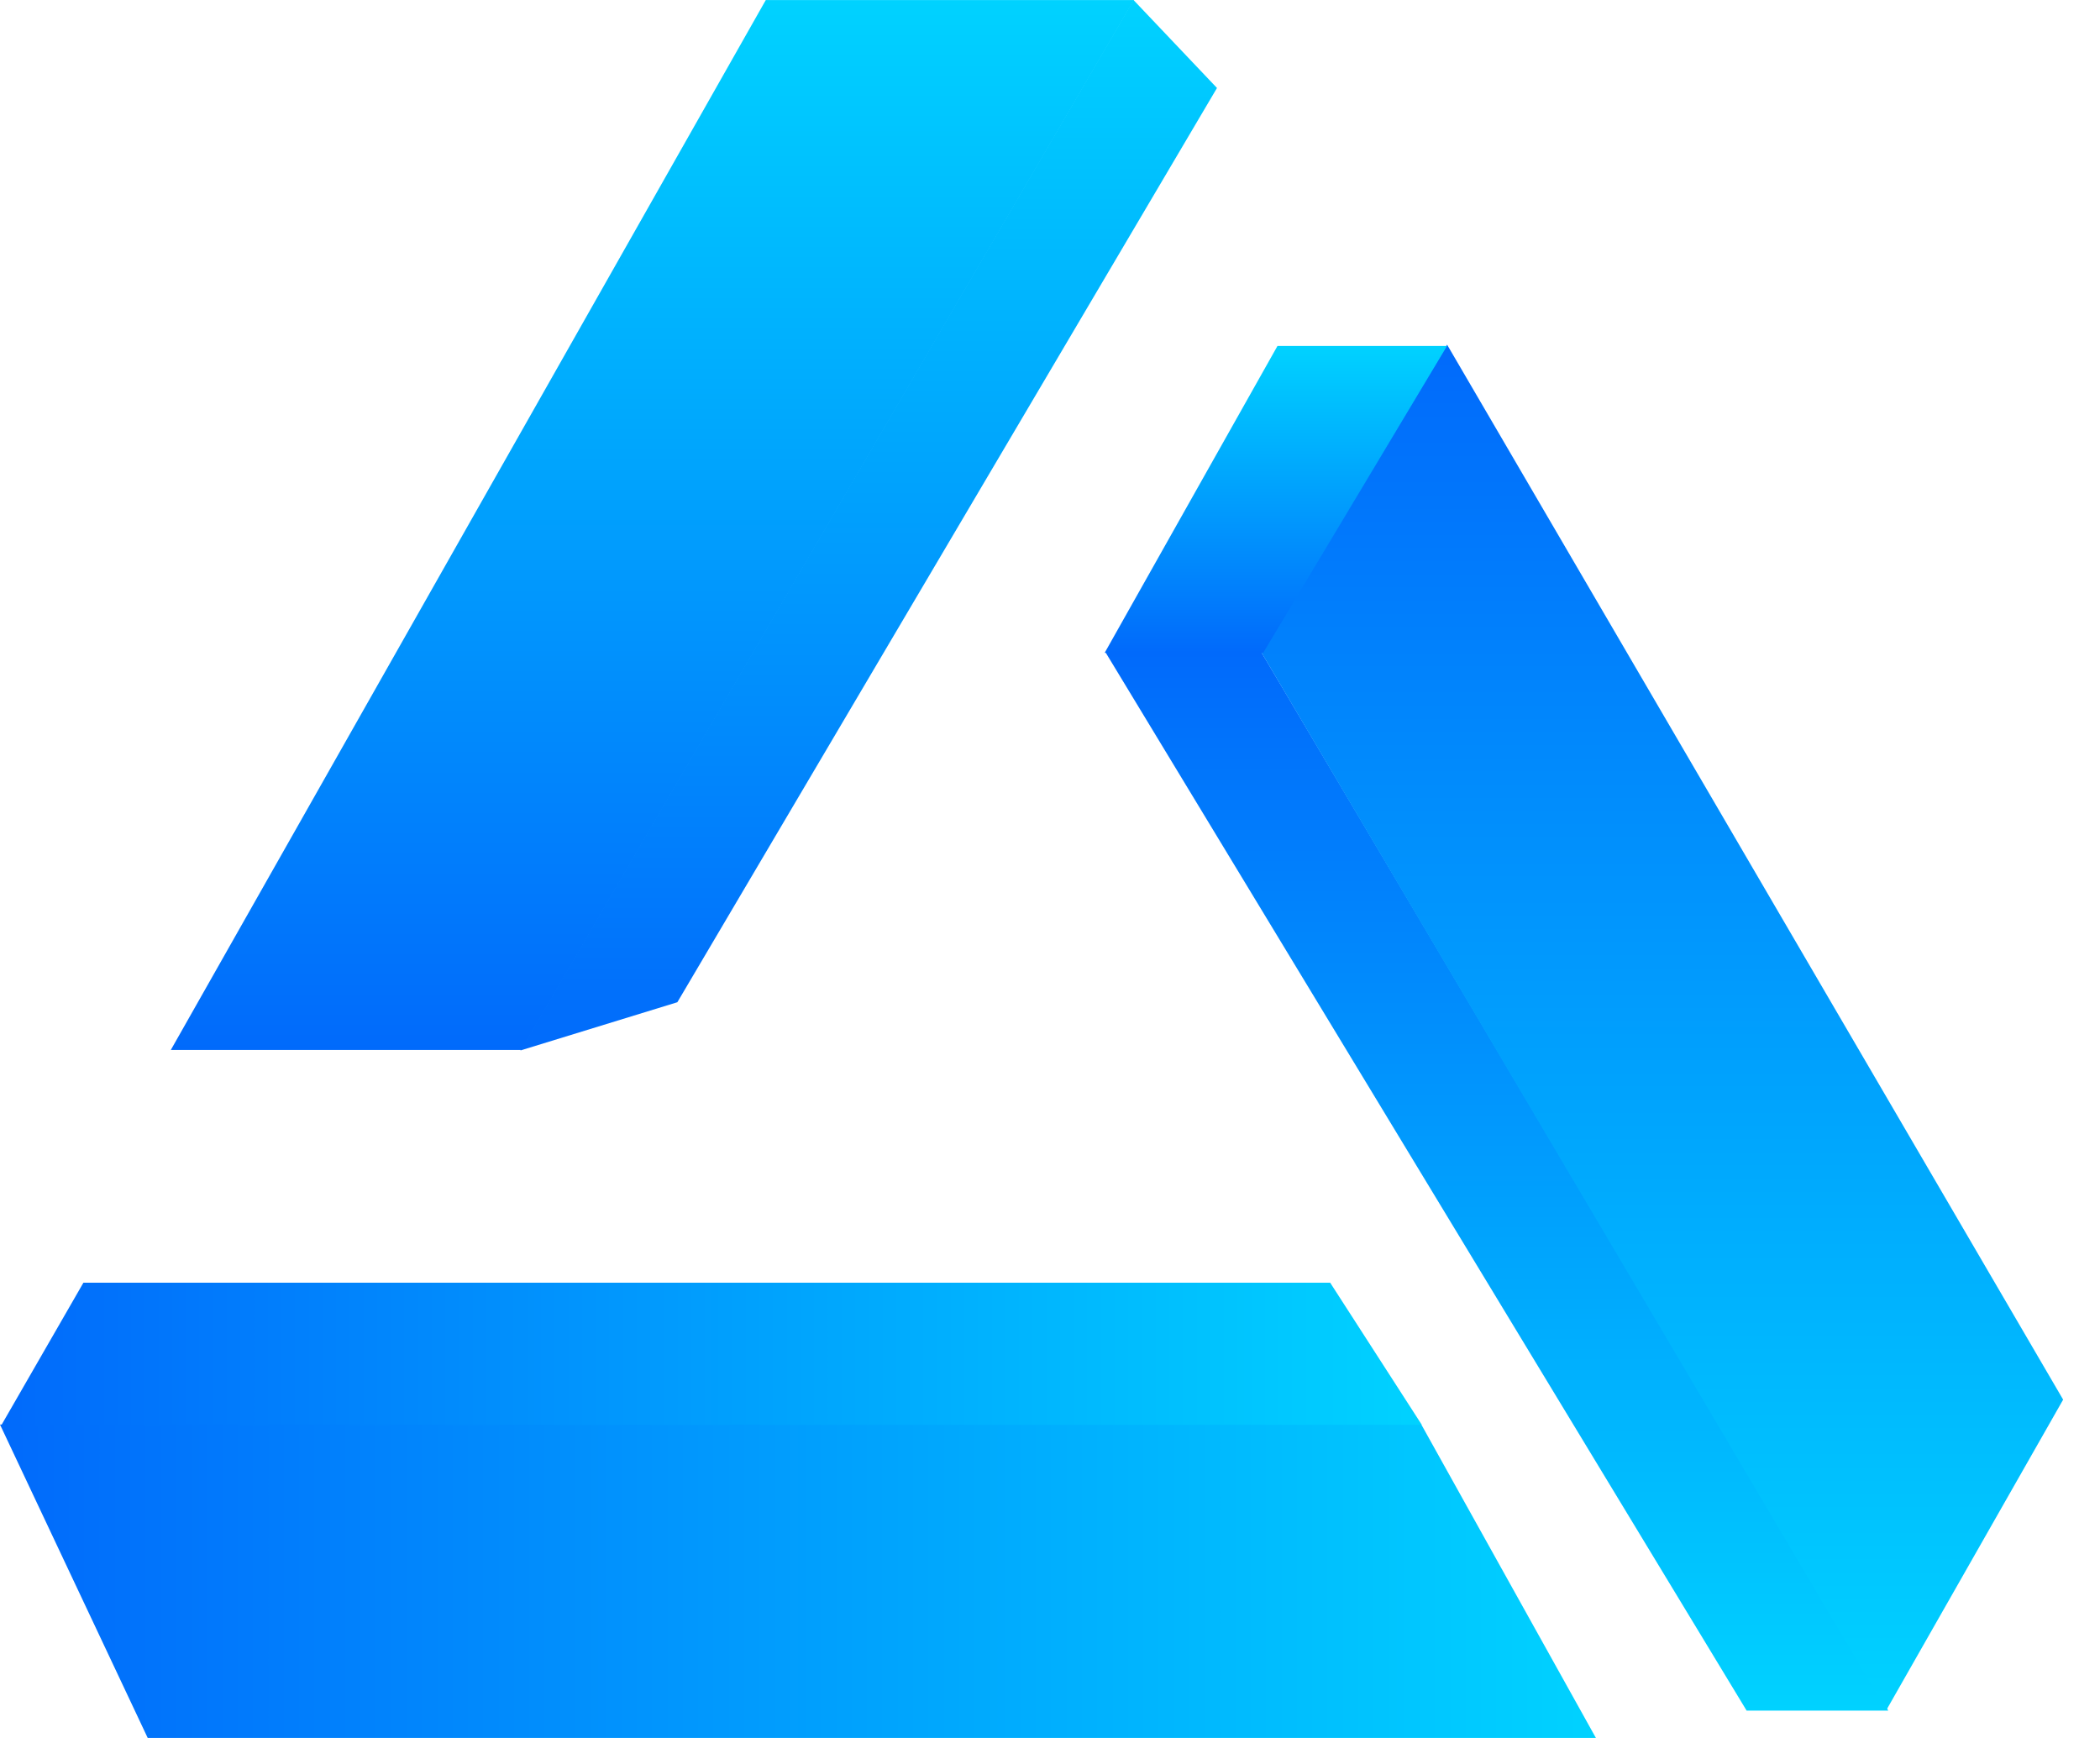 <svg width="29" height="24" viewBox="0 0 29 24" fill="none" xmlns="http://www.w3.org/2000/svg">
<path d="M24.12 23.622L15.266 9.007H17.419L26.076 23.622H24.12Z" fill="url(#paint0_linear_1_198)"/>
<path d="M19.984 4.76L17.423 9.016L26.049 23.616L28.491 19.328L19.984 4.76Z" fill="url(#paint1_linear_1_198)"/>
<path d="M17.444 9.015H15.255L17.641 4.778H19.982L17.444 9.015Z" fill="url(#paint2_linear_1_198)"/>
<path d="M7.202 14.499H2.359L10.575 0.001H15.659L7.202 14.499Z" fill="url(#paint3_linear_1_198)"/>
<path d="M16.806 1.215L15.653 0L7.187 14.506L9.354 13.84L16.806 1.215Z" fill="url(#paint4_linear_1_198)"/>
<path d="M19.628 19.672H0L2.04 24H22.039L19.628 19.672Z" fill="url(#paint5_linear_1_198)"/>
<path d="M1.152 17.713L0.022 19.675H19.634L18.369 17.713H1.152Z" fill="url(#paint6_linear_1_198)"/>
<defs>
<linearGradient id="paint0_linear_1_198" x1="20.671" y1="23.622" x2="20.671" y2="9.007" gradientUnits="userSpaceOnUse">
<stop stop-color="#00D2FF"/>
<stop offset="1" stop-color="#016AFB"/>
</linearGradient>
<linearGradient id="paint1_linear_1_198" x1="22.957" y1="4.76" x2="22.957" y2="23.616" gradientUnits="userSpaceOnUse">
<stop stop-color="#016AFB"/>
<stop offset="1" stop-color="#00D2FF"/>
</linearGradient>
<linearGradient id="paint2_linear_1_198" x1="17.619" y1="4.778" x2="17.619" y2="9.015" gradientUnits="userSpaceOnUse">
<stop stop-color="#00D2FF"/>
<stop offset="1" stop-color="#016AFB"/>
</linearGradient>
<linearGradient id="paint3_linear_1_198" x1="9.095" y1="0.001" x2="9.095" y2="14.499" gradientUnits="userSpaceOnUse">
<stop stop-color="#00D2FF"/>
<stop offset="1" stop-color="#016AFB"/>
</linearGradient>
<linearGradient id="paint4_linear_1_198" x1="12.04" y1="0.021" x2="12.04" y2="14.567" gradientUnits="userSpaceOnUse">
<stop stop-color="#00D2FF"/>
<stop offset="1" stop-color="#016AFB"/>
</linearGradient>
<linearGradient id="paint5_linear_1_198" x1="22.039" y1="21.836" x2="0" y2="21.836" gradientUnits="userSpaceOnUse">
<stop stop-color="#00D2FF"/>
<stop offset="1" stop-color="#016AFB"/>
</linearGradient>
<linearGradient id="paint6_linear_1_198" x1="0.022" y1="18.694" x2="19.634" y2="18.694" gradientUnits="userSpaceOnUse">
<stop stop-color="#016AFB"/>
<stop offset="1" stop-color="#00D2FF"/>
</linearGradient>
</defs>
</svg>
